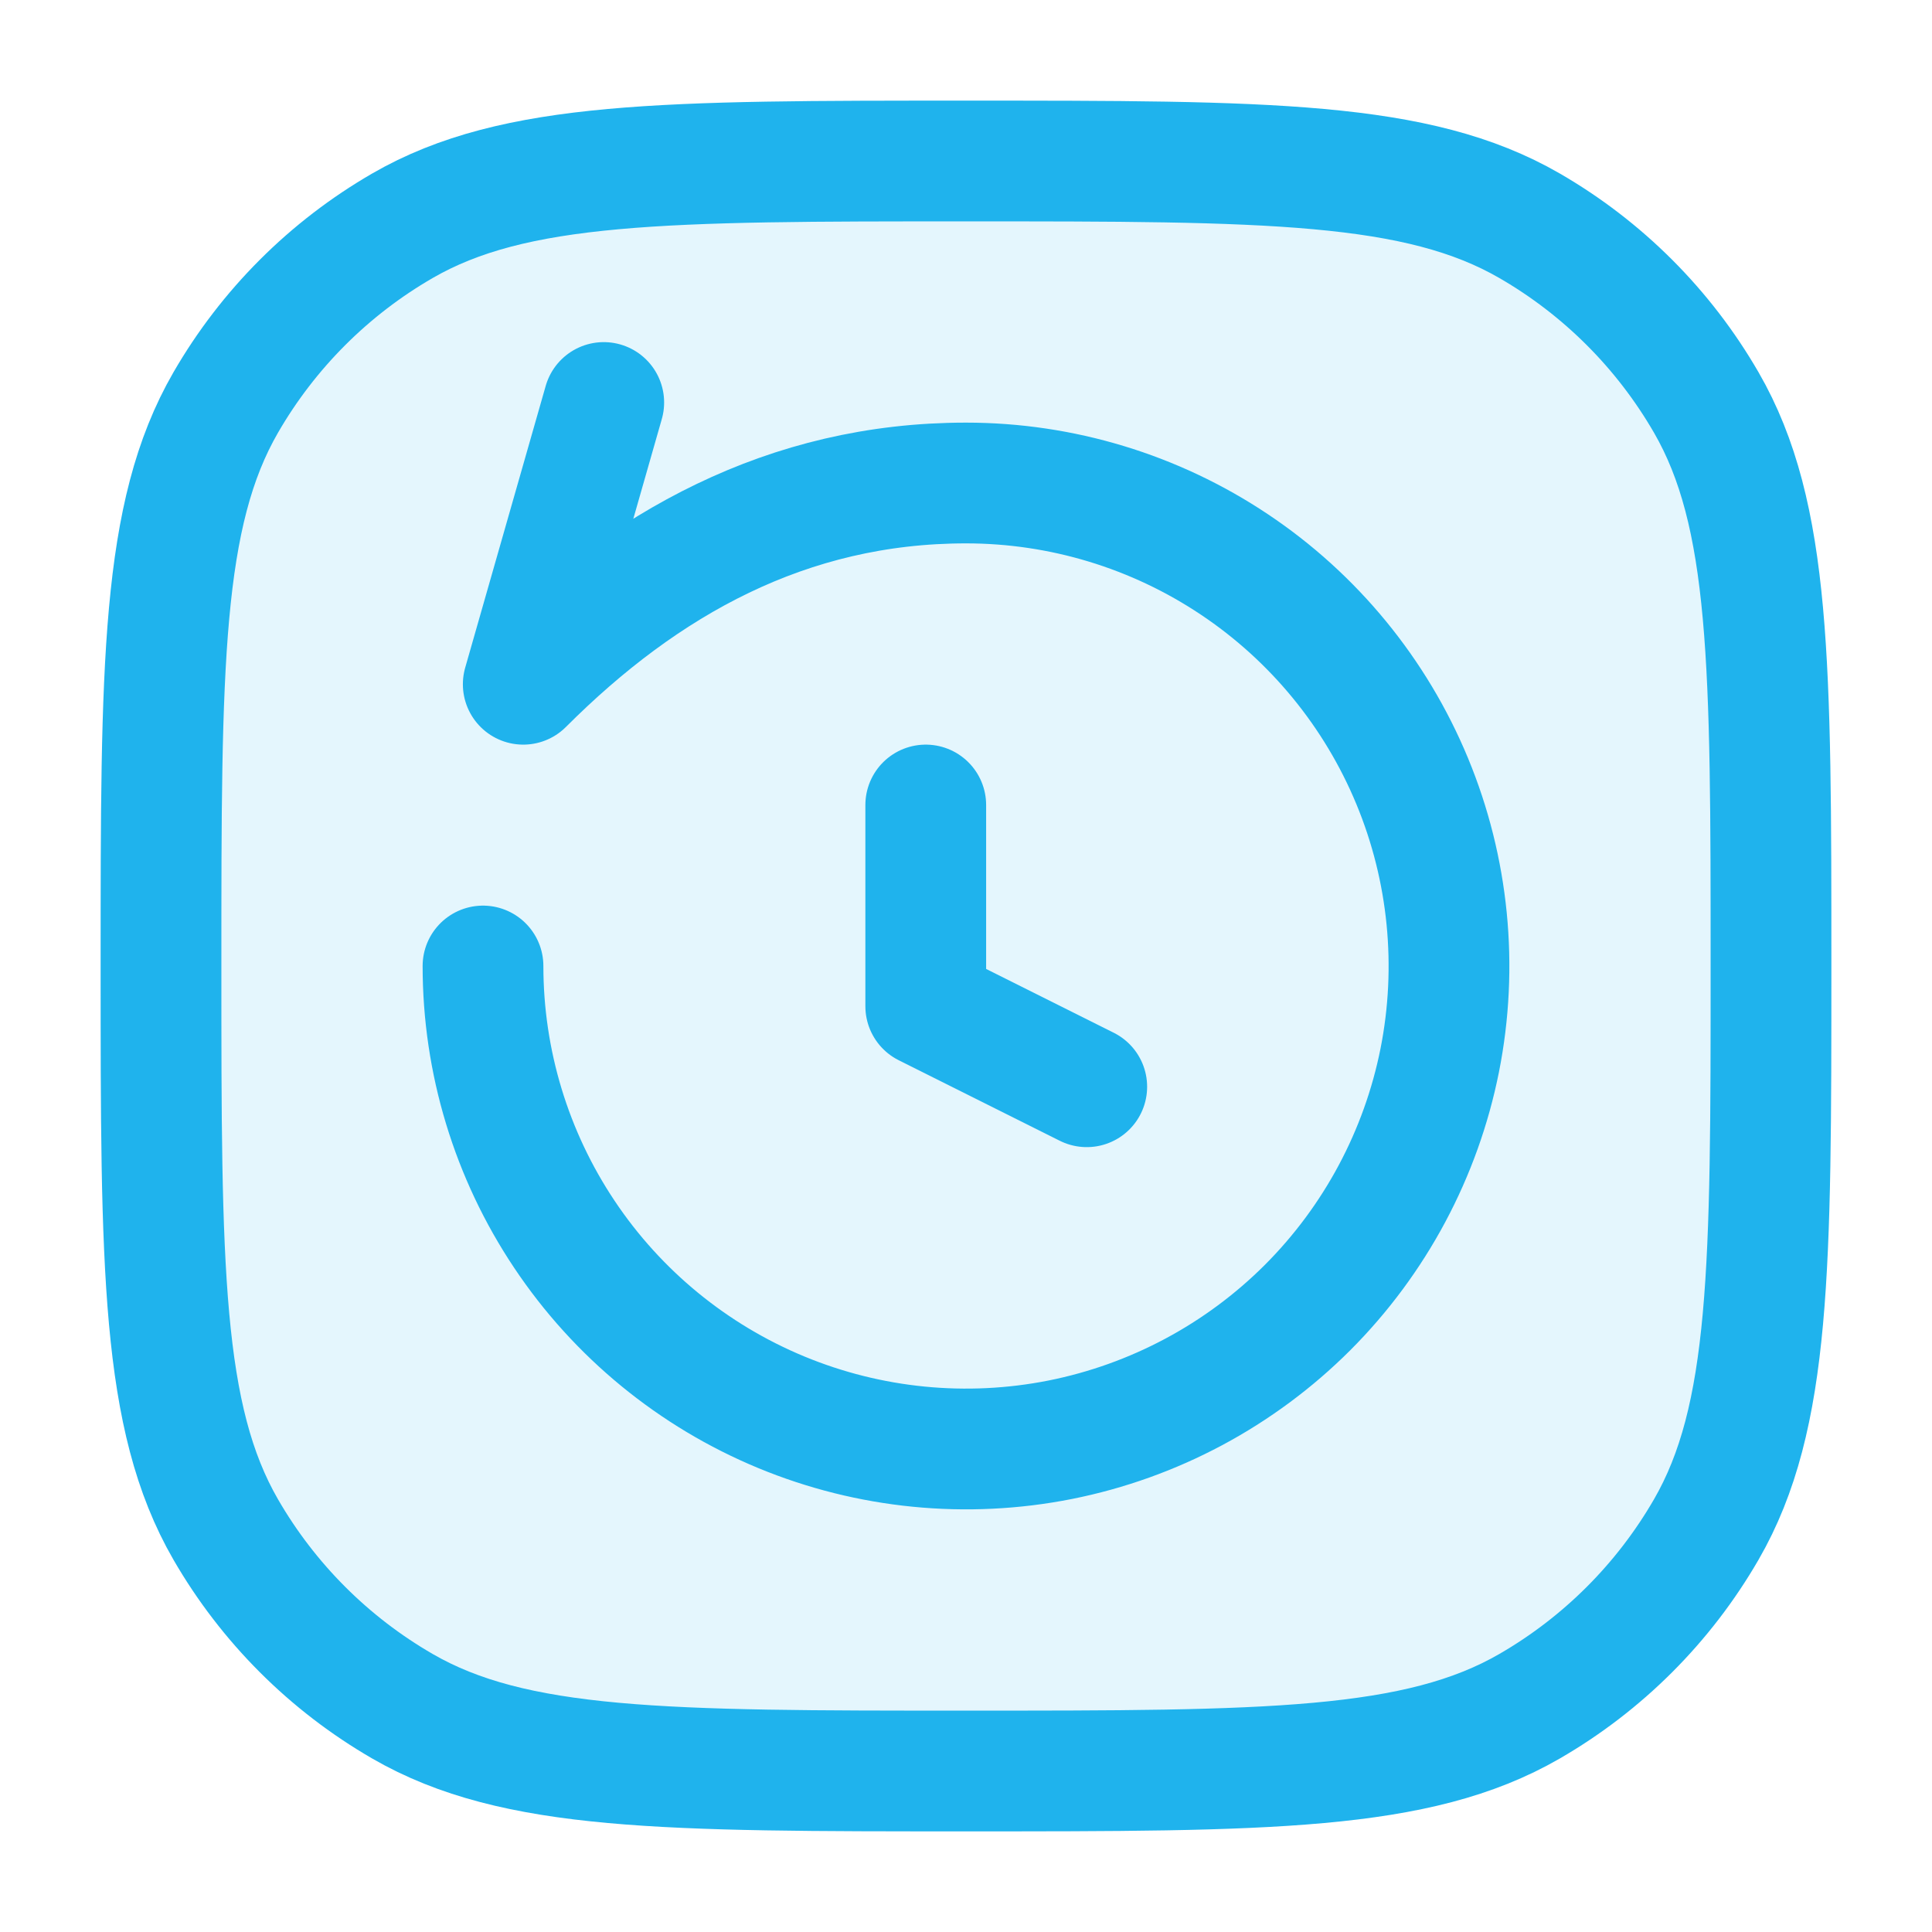 <svg width="24" height="24" viewBox="0 0 24 24" fill="none" xmlns="http://www.w3.org/2000/svg">
<path opacity="0.12" d="M16 2H8C4.686 2 2 4.686 2 8V16C2 19.314 4.686 22 8 22H16C19.314 22 22 19.314 22 16V8C22 4.686 19.314 2 16 2Z" fill="#1FB3ED"/>
<path d="M11.5 10V12.5L13.5 13.5M6 12C6 13.187 6.352 14.347 7.011 15.333C7.67 16.32 8.608 17.089 9.704 17.543C10.8 17.997 12.007 18.116 13.171 17.885C14.334 17.653 15.403 17.082 16.243 16.243C17.082 15.403 17.653 14.334 17.885 13.171C18.116 12.007 17.997 10.8 17.543 9.704C17.089 8.608 16.32 7.67 15.333 7.011C14.347 6.352 13.187 6 12 6C9.78 6 8 7 6.5 8.5L7.5 5M12 22C15.739 22 17.608 22 19 21.196C19.912 20.669 20.669 19.912 21.196 19C22 17.608 22 15.739 22 12C22 8.262 22 6.392 21.196 5C20.669 4.088 19.912 3.331 19 2.804C17.608 2 15.739 2 12 2C8.262 2 6.392 2 5 2.804C4.088 3.331 3.331 4.088 2.804 5C2 6.392 2 8.262 2 12C2 15.739 2 17.608 2.804 19C3.331 19.912 4.088 20.669 5 21.196C6.392 22 8.262 22 12 22Z" stroke="#1FB3ED" stroke-width="1.5" stroke-linecap="round" stroke-linejoin="round"/>
</svg>
